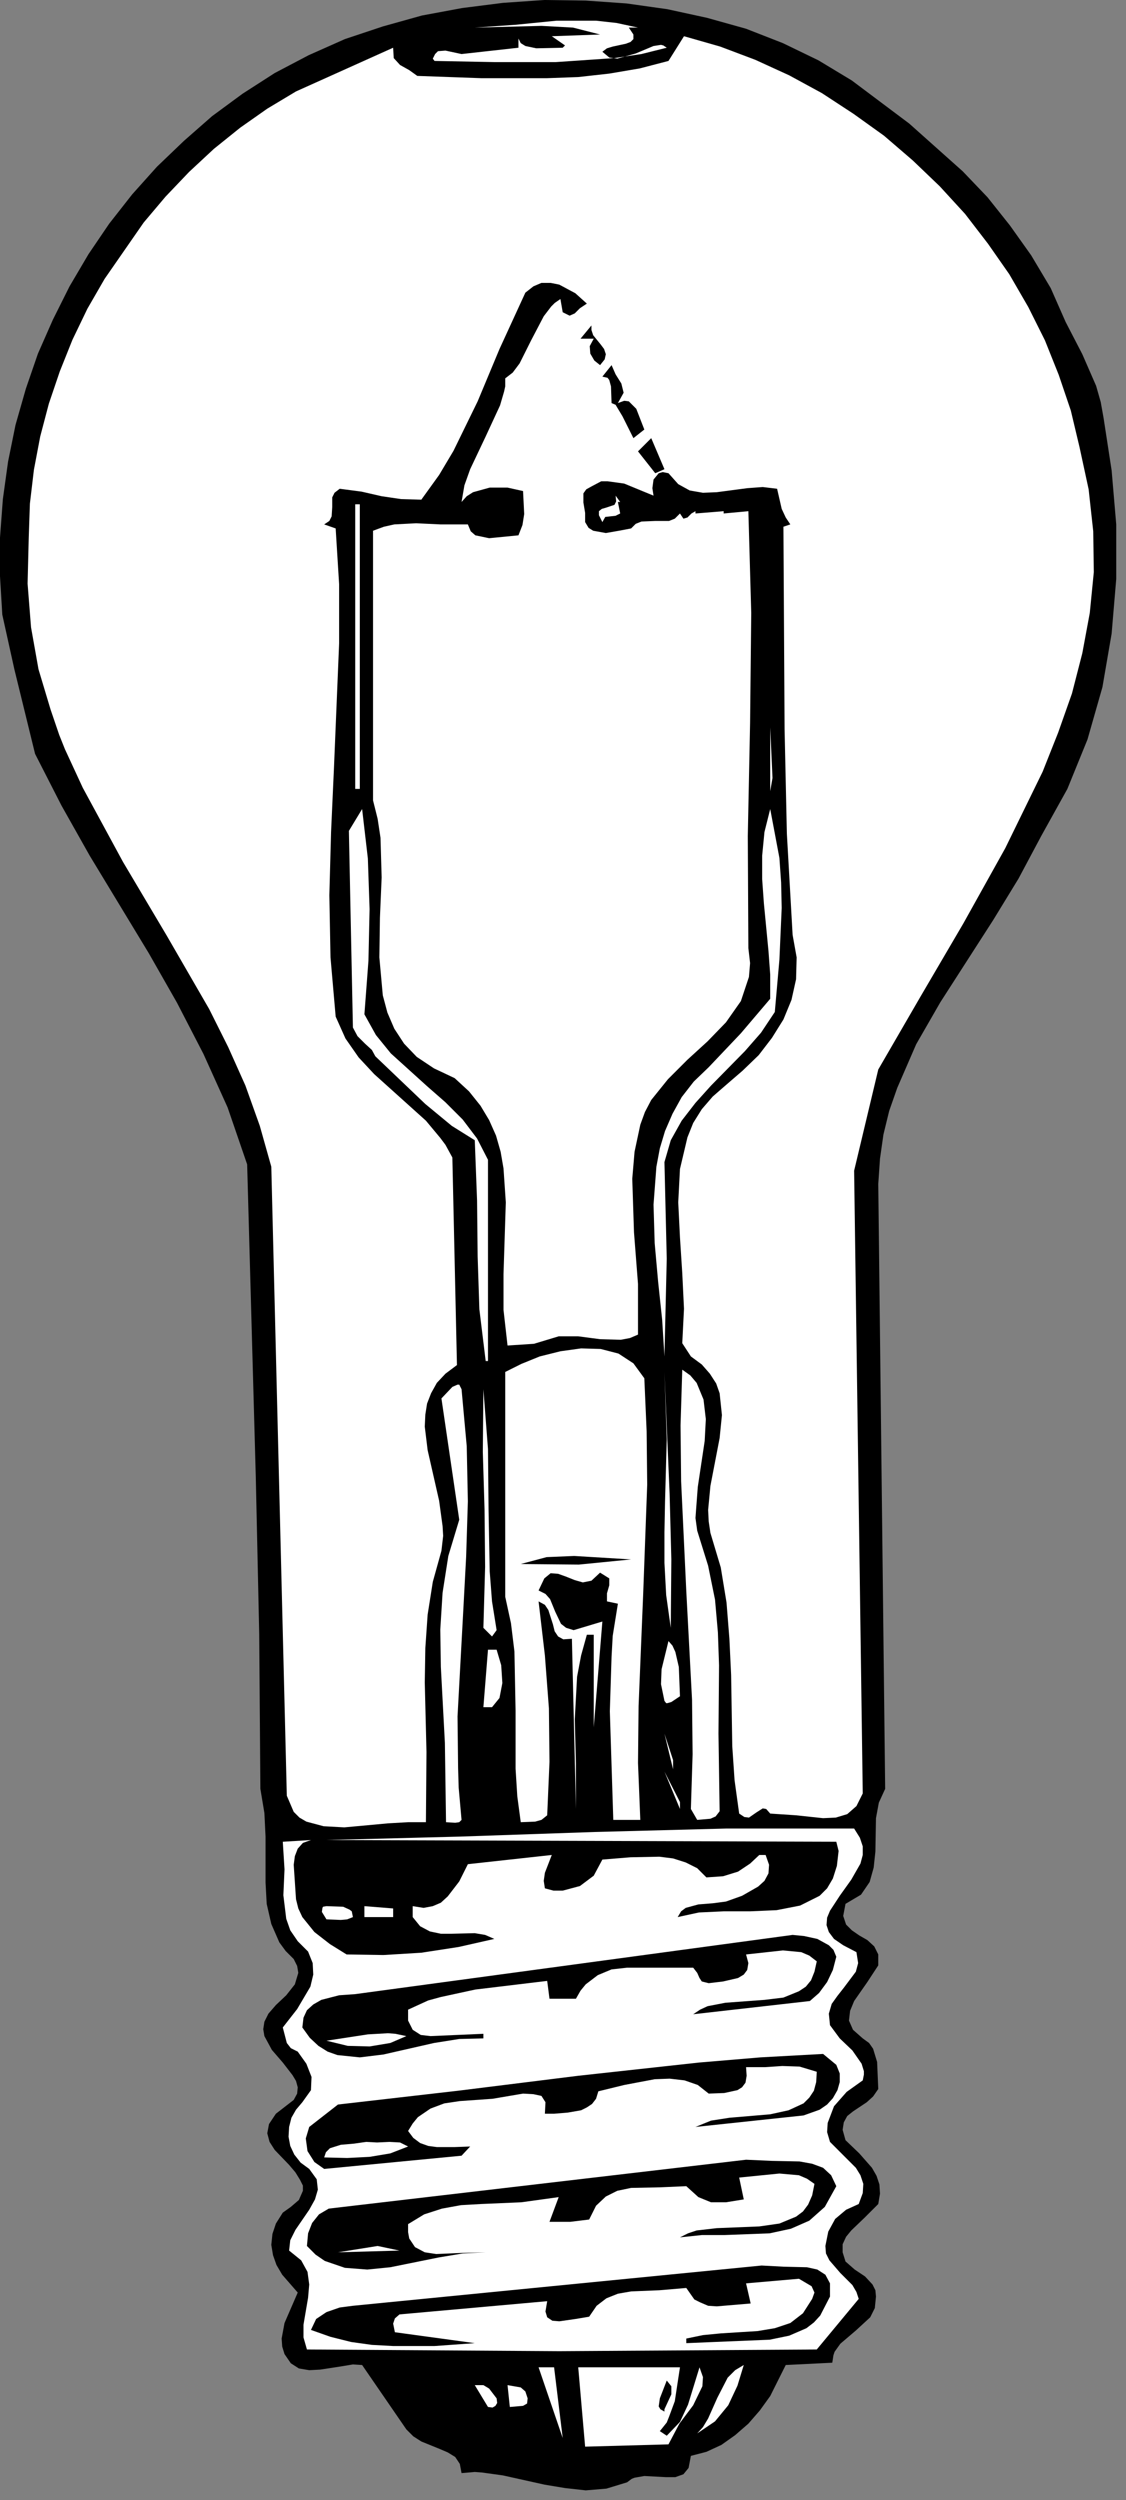 <?xml version="1.0" encoding="UTF-8" standalone="no"?>
<svg
   xmlns:dc="http://purl.org/dc/elements/1.1/"
   xmlns:cc="http://creativecommons.org/ns#"
   xmlns:rdf="http://www.w3.org/1999/02/22-rdf-syntax-ns#"
   xmlns:svg="http://www.w3.org/2000/svg"
   xmlns="http://www.w3.org/2000/svg"
   xmlns:sodipodi="http://sodipodi.sourceforge.net/DTD/sodipodi-0.dtd"
   xmlns:inkscape="http://www.inkscape.org/namespaces/inkscape"
   version="1.0"
   width="34.537mm"
   height="76.676mm"
   id="svg84"
   sodipodi:docname="CC002972.WMF">
  <rect width="100%" height="100%" fill="#808080" stroke="none"/>
  <sodipodi:namedview
     pagecolor="#ffffff"
     bordercolor="#666666"
     borderopacity="1"
     objecttolerance="10"
     gridtolerance="10"
     guidetolerance="10"
     inkscape:pageopacity="0"
     inkscape:pageshadow="2"
     inkscape:window-width="640"
     inkscape:window-height="480"
     id="namedview86" />
  <defs
     id="defs6">
    <clipPath
       clipPathUnits="userSpaceOnUse"
       id="clipWmfPath1">
      <path
         d="M 0,0 L 130.4,0 L 130.4,289.667 L 0,289.667 z"
         id="path2" />
    </clipPath>
    <pattern
       id="WMFhbasepattern"
       patternUnits="userSpaceOnUse"
       width="6"
       height="6"
       x="0"
       y="0" />
  </defs>
  <path
     style="fill:#000000;fill-rule:nonzero;fill-opacity:1;stroke:none;"
     clip-path="url(#clipWmfPath1)"
     d="  M 121.804,33.392   L 123.537,37.325   L 125.469,41.057   L 127.068,44.723   L 127.601,46.589   L 127.935,48.456   L 128.867,54.521   L 129.401,60.786   L 129.401,67.118   L 128.867,73.45   L 127.801,79.648   L 126.069,85.714   L 123.737,91.446   L 120.738,96.844   L 118.073,101.843   L 115.141,106.642   L 109.011,116.173   L 106.212,121.039   L 104.014,126.104   L 103.081,128.77   L 102.414,131.503   L 102.015,134.302   L 101.815,137.235   L 102.614,207.352   L 101.881,208.952   L 101.548,210.752   L 101.481,214.617   L 101.282,216.484   L 100.815,218.15   L 99.816,219.616   L 98.017,220.683   L 97.75,222.082   L 98.083,223.082   L 98.75,223.749   L 99.616,224.348   L 100.549,224.882   L 101.348,225.615   L 101.815,226.548   L 101.815,227.814   L 100.549,229.747   L 99.016,231.947   L 98.55,233.08   L 98.416,234.213   L 98.883,235.279   L 100.016,236.279   L 100.749,236.812   L 101.215,237.479   L 101.681,239.012   L 101.815,242.144   L 101.215,243.011   L 100.482,243.677   L 98.883,244.744   L 98.216,245.277   L 97.817,246.01   L 97.683,246.877   L 98.017,248.076   L 99.616,249.609   L 101.082,251.276   L 101.615,252.209   L 101.948,253.208   L 102.015,254.275   L 101.815,255.475   L 100.215,257.074   L 98.683,258.541   L 98.083,259.274   L 97.683,260.14   L 97.683,261.073   L 98.017,262.14   L 99.083,263.073   L 100.282,263.873   L 101.148,264.806   L 101.481,265.472   L 101.548,266.205   L 101.415,267.538   L 100.882,268.605   L 99.216,270.138   L 97.417,271.671   L 96.751,272.604   L 96.617,273.004   L 96.484,273.87   L 91.087,274.137   L 89.288,277.736   L 88.088,279.402   L 86.756,280.935   L 85.223,282.268   L 83.624,283.401   L 81.891,284.201   L 80.092,284.668   L 79.826,286.068   L 79.226,286.801   L 78.293,287.134   L 77.161,287.134   L 74.695,287.001   L 73.562,287.201   L 73.229,287.334   L 72.696,287.734   L 70.297,288.467   L 67.899,288.667   L 65.5,288.4   L 63.101,288   L 58.304,286.934   L 55.905,286.601   L 55.039,286.534   L 53.506,286.667   L 53.306,285.601   L 52.773,284.801   L 51.907,284.268   L 50.974,283.868   L 48.842,283.002   L 47.909,282.402   L 47.109,281.602   L 41.979,274.137   L 40.912,274.07   L 39.713,274.27   L 37.114,274.67   L 35.848,274.737   L 34.649,274.537   L 33.716,273.937   L 32.983,272.871   L 32.717,272.004   L 32.65,271.071   L 32.983,269.271   L 34.516,265.739   L 32.717,263.673   L 32.05,262.54   L 31.65,261.407   L 31.451,260.207   L 31.584,258.94   L 31.984,257.741   L 32.783,256.474   L 33.716,255.808   L 34.649,255.008   L 35.115,253.942   L 35.115,253.342   L 34.782,252.675   L 34.249,251.809   L 33.516,250.942   L 31.85,249.209   L 31.251,248.276   L 30.984,247.276   L 31.184,246.21   L 31.984,245.01   L 34.049,243.411   L 34.449,242.677   L 34.516,241.944   L 34.316,241.211   L 33.916,240.545   L 32.783,239.078   L 31.517,237.612   L 30.651,236.012   L 30.518,235.213   L 30.651,234.346   L 31.117,233.413   L 31.984,232.413   L 33.183,231.28   L 34.183,230.014   L 34.582,228.681   L 34.449,227.881   L 34.049,227.081   L 33.116,226.148   L 32.383,225.148   L 31.451,223.015   L 30.918,220.683   L 30.784,218.216   L 30.784,212.884   L 30.651,210.152   L 30.185,207.352   L 30.051,189.423   L 29.652,171.161   L 28.652,134.969   L 26.387,128.37   L 23.588,122.172   L 20.523,116.24   L 17.258,110.508   L 10.395,99.177   L 7.13,93.379   L 4.065,87.38   L 1.666,77.582   L 0.267,71.25   L 0,66.785   L 0,62.319   L 0.333,57.853   L 0.933,53.521   L 1.799,49.255   L 2.998,45.056   L 4.398,40.991   L 6.13,37.058   L 8.063,33.192   L 10.261,29.46   L 12.66,25.927   L 15.326,22.528   L 18.191,19.329   L 21.322,16.33   L 24.587,13.464   L 28.119,10.864   L 31.85,8.465   L 35.782,6.399   L 39.98,4.532   L 44.377,3.066   L 48.908,1.8   L 53.573,0.933   L 58.304,0.333   L 63.101,0   L 67.899,0.067   L 72.63,0.4   L 77.36,1.066   L 81.958,2.066   L 86.489,3.333   L 90.754,4.999   L 94.885,6.998   L 98.75,9.331   L 105.413,14.33   L 111.61,19.862   L 114.475,22.861   L 117.074,26.127   L 119.539,29.593   L 121.804,33.392  z "
     id="path8" />
  <path
     style="fill:#ffffff;fill-rule:nonzero;fill-opacity:1;stroke:none;"
     clip-path="url(#clipWmfPath1)"
     d="  M 72.896,3.199   L 73.429,3.999   L 73.429,4.532   L 73.096,4.866   L 72.563,5.066   L 71.03,5.399   L 70.364,5.599   L 69.831,5.999   L 70.631,6.665   L 71.563,6.798   L 73.696,6.199   L 75.761,5.332   L 76.628,5.199   L 76.894,5.265   L 77.294,5.532   L 74.362,6.265   L 71.23,6.732   L 64.434,7.198   L 57.304,7.198   L 50.374,7.065   L 50.174,6.798   L 50.441,6.265   L 50.774,5.932   L 51.64,5.865   L 53.506,6.265   L 60.103,5.532   L 60.103,4.466   L 60.369,4.999   L 60.902,5.332   L 62.168,5.599   L 65.233,5.532   L 65.5,5.265   L 63.967,4.199   L 69.564,3.999   L 66.433,3.199   L 62.768,2.999   L 55.039,3.199   L 59.836,2.866   L 64.5,2.399   L 69.098,2.399   L 71.497,2.666   L 73.962,3.199   L 72.896,3.199  z "
     id="path10" />
  <path
     style="fill:#ffffff;fill-rule:nonzero;fill-opacity:1;stroke:none;"
     clip-path="url(#clipWmfPath1)"
     d="  M 125.136,51.788   L 126.202,56.72   L 126.735,61.586   L 126.802,66.318   L 126.335,71.05   L 125.469,75.716   L 124.27,80.382   L 122.671,84.914   L 120.872,89.446   L 116.54,98.311   L 111.676,107.042   L 106.679,115.573   L 101.815,123.971   L 99.016,135.702   L 100.016,207.886   L 99.283,209.352   L 98.216,210.285   L 96.884,210.685   L 95.418,210.752   L 92.286,210.418   L 89.288,210.218   L 88.821,209.685   L 88.421,209.618   L 87.689,210.085   L 86.822,210.685   L 86.289,210.618   L 85.69,210.218   L 85.156,206.353   L 84.89,202.42   L 84.757,194.155   L 84.557,189.956   L 84.224,185.757   L 83.557,181.692   L 82.358,177.692   L 82.158,176.359   L 82.091,175.026   L 82.358,172.227   L 83.424,166.695   L 83.691,164.029   L 83.424,161.496   L 83.024,160.363   L 82.291,159.23   L 81.358,158.164   L 80.092,157.23   L 79.093,155.698   L 79.293,151.698   L 79.093,147.566   L 78.826,143.434   L 78.626,139.368   L 78.826,135.502   L 79.693,131.836   L 80.359,130.17   L 81.358,128.57   L 82.624,127.104   L 84.157,125.771   L 86.089,124.105   L 87.955,122.305   L 89.488,120.306   L 90.82,118.173   L 91.753,115.907   L 92.286,113.507   L 92.353,110.974   L 91.886,108.375   L 91.22,96.644   L 90.954,84.514   L 90.82,61.053   L 91.62,60.786   L 91.087,59.986   L 90.62,58.986   L 90.087,56.654   L 88.421,56.454   L 86.622,56.587   L 83.091,57.054   L 81.492,57.12   L 79.959,56.854   L 78.626,56.12   L 77.494,54.854   L 76.827,54.721   L 76.361,54.854   L 75.761,55.587   L 75.628,56.587   L 75.761,57.453   L 72.363,56.054   L 70.431,55.787   L 69.698,55.787   L 68.565,56.387   L 67.965,56.72   L 67.632,57.187   L 67.632,58.253   L 67.832,59.453   L 67.832,60.519   L 68.232,61.186   L 68.765,61.519   L 70.231,61.786   L 71.763,61.519   L 73.163,61.253   L 73.696,60.719   L 74.362,60.453   L 75.961,60.386   L 77.56,60.386   L 78.227,60.12   L 78.826,59.52   L 79.226,60.12   L 79.693,59.986   L 80.159,59.52   L 80.625,59.253   L 80.625,59.52   L 83.89,59.253   L 83.89,59.52   L 86.756,59.253   L 87.089,71.05   L 86.956,83.781   L 86.689,96.911   L 86.756,109.908   L 86.956,111.641   L 86.822,113.241   L 85.889,116.04   L 84.157,118.506   L 82.025,120.706   L 79.693,122.838   L 77.427,125.105   L 75.495,127.504   L 74.762,128.904   L 74.229,130.37   L 73.562,133.503   L 73.296,136.635   L 73.496,142.834   L 73.962,148.832   L 73.962,154.698   L 73.029,155.098   L 71.963,155.298   L 69.564,155.231   L 67.032,154.898   L 64.767,154.898   L 61.902,155.764   L 58.837,155.964   L 58.37,151.832   L 58.37,147.699   L 58.637,139.368   L 58.37,135.435   L 58.037,133.503   L 57.504,131.636   L 56.704,129.837   L 55.705,128.171   L 54.372,126.504   L 52.706,124.971   L 50.308,123.838   L 48.309,122.505   L 46.843,120.972   L 45.71,119.239   L 44.91,117.373   L 44.377,115.373   L 43.978,110.974   L 44.044,106.376   L 44.244,101.71   L 44.111,97.111   L 43.778,94.911   L 43.245,92.779   L 43.245,61.519   L 44.511,61.053   L 45.71,60.786   L 48.242,60.653   L 51.041,60.786   L 54.239,60.786   L 54.572,61.586   L 55.105,62.052   L 56.704,62.386   L 60.103,62.052   L 60.569,60.853   L 60.769,59.586   L 60.636,56.92   L 58.837,56.52   L 56.771,56.52   L 54.839,57.054   L 54.106,57.52   L 53.506,58.187   L 53.839,56.254   L 54.505,54.387   L 56.305,50.588   L 57.97,46.989   L 58.437,45.39   L 58.57,44.79   L 58.57,43.857   L 59.436,43.19   L 60.236,42.124   L 61.569,39.458   L 63.034,36.658   L 63.901,35.525   L 64.3,35.125   L 64.967,34.659   L 65.233,36.192   L 66.033,36.592   L 66.633,36.325   L 67.232,35.725   L 68.032,35.192   L 66.699,33.992   L 64.834,32.992   L 63.834,32.792   L 62.768,32.792   L 61.835,33.192   L 60.902,33.926   L 57.904,40.457   L 55.372,46.523   L 52.573,52.255   L 50.907,55.054   L 48.842,57.92   L 46.51,57.853   L 44.244,57.52   L 41.912,56.987   L 39.38,56.654   L 38.78,57.12   L 38.514,57.653   L 38.514,58.786   L 38.447,59.853   L 38.18,60.386   L 37.581,60.786   L 38.913,61.253   L 39.313,67.718   L 39.313,74.583   L 38.714,89.046   L 38.38,96.444   L 38.18,103.776   L 38.314,110.974   L 38.913,117.84   L 40.046,120.372   L 41.579,122.572   L 43.378,124.505   L 45.377,126.304   L 49.375,129.903   L 51.041,131.903   L 51.64,132.703   L 52.44,134.169   L 52.973,158.23   L 51.64,159.23   L 50.641,160.296   L 49.974,161.496   L 49.508,162.696   L 49.308,163.962   L 49.242,165.362   L 49.575,168.095   L 50.907,173.96   L 51.307,176.893   L 51.374,178.026   L 51.174,179.759   L 50.174,183.358   L 49.575,187.157   L 49.308,191.023   L 49.242,195.022   L 49.441,203.087   L 49.375,211.218   L 47.309,211.218   L 44.977,211.351   L 39.913,211.818   L 37.514,211.685   L 35.515,211.151   L 34.716,210.685   L 34.049,210.018   L 33.25,208.152   L 31.451,135.236   L 30.118,130.503   L 28.452,125.838   L 26.453,121.372   L 24.254,116.973   L 19.323,108.442   L 14.259,99.91   L 9.595,91.312   L 7.529,86.847   L 6.863,85.18   L 5.864,82.248   L 4.464,77.582   L 3.598,72.717   L 3.198,67.651   L 3.332,62.319   L 3.465,58.387   L 3.931,54.454   L 4.664,50.588   L 5.664,46.789   L 6.93,43.057   L 8.396,39.391   L 10.128,35.792   L 12.127,32.326   L 16.658,25.794   L 19.19,22.795   L 21.922,19.929   L 24.787,17.263   L 27.852,14.797   L 30.984,12.597   L 34.316,10.598   L 45.577,5.532   L 45.643,6.732   L 46.376,7.532   L 47.442,8.131   L 48.375,8.798   L 55.838,9.065   L 63.368,9.065   L 67.032,8.931   L 70.631,8.531   L 74.162,7.932   L 77.494,7.065   L 79.293,4.199   L 83.491,5.399   L 87.555,6.932   L 91.487,8.731   L 95.285,10.798   L 98.949,13.197   L 102.481,15.73   L 105.813,18.596   L 108.944,21.595   L 111.876,24.794   L 114.541,28.26   L 117.007,31.793   L 119.206,35.592   L 121.138,39.458   L 122.737,43.457   L 124.137,47.589   L 125.136,51.788  z "
     id="path12" />
  <path
     style="fill:#000000;fill-rule:nonzero;fill-opacity:1;stroke:none;"
     clip-path="url(#clipWmfPath1)"
     d="  M 69.564,42.324   L 68.898,41.79   L 68.432,40.991   L 68.365,40.124   L 68.831,39.258   L 67.299,39.258   L 68.565,37.725   L 68.565,38.258   L 68.765,38.858   L 69.631,39.924   L 70.031,40.457   L 70.231,41.057   L 70.098,41.657   L 69.564,42.324  z "
     id="path14" />
  <path
     style="fill:#000000;fill-rule:nonzero;fill-opacity:1;stroke:none;"
     clip-path="url(#clipWmfPath1)"
     d="  M 71.63,46.723   L 72.363,46.456   L 72.896,46.523   L 73.762,47.389   L 74.695,49.789   L 73.429,50.788   L 72.163,48.256   L 71.563,47.256   L 71.364,46.923   L 70.897,46.723   L 70.83,44.79   L 70.631,44.057   L 70.431,43.79   L 69.831,43.657   L 70.897,42.324   L 71.364,43.39   L 72.03,44.456   L 72.296,45.523   L 71.63,46.723  z "
     id="path16" />
  <path
     style="fill:#000000;fill-rule:nonzero;fill-opacity:1;stroke:none;"
     clip-path="url(#clipWmfPath1)"
     d="  M 75.961,54.854   L 73.962,52.321   L 75.495,50.788   L 77.027,54.387   L 75.961,54.854  z "
     id="path18" />
  <path
     style="fill:#ffffff;fill-rule:nonzero;fill-opacity:1;stroke:none;"
     clip-path="url(#clipWmfPath1)"
     d="  M 71.63,58.187   L 71.897,59.52   L 71.364,59.786   L 70.764,59.853   L 70.164,59.92   L 69.831,60.519   L 69.431,59.72   L 69.431,59.253   L 69.764,58.986   L 70.231,58.853   L 71.23,58.52   L 71.43,58.12   L 71.364,57.453   L 71.897,58.187   L 71.63,58.187  z "
     id="path20" />
  <path
     style="fill:#ffffff;fill-rule:nonzero;fill-opacity:1;stroke:none;"
     clip-path="url(#clipWmfPath1)"
     d="  M 41.179,58.453   L 41.712,58.453   L 41.712,91.446   L 41.179,91.446   L 41.179,58.453  z "
     id="path22" />
  <path
     style="fill:#ffffff;fill-rule:nonzero;fill-opacity:1;stroke:none;"
     clip-path="url(#clipWmfPath1)"
     d="  M 89.288,91.712   L 89.288,84.314   L 89.554,90.179   L 89.288,91.712  z "
     id="path24" />
  <path
     style="fill:#ffffff;fill-rule:nonzero;fill-opacity:1;stroke:none;"
     clip-path="url(#clipWmfPath1)"
     d="  M 42.245,117.573   L 43.578,119.972   L 45.31,122.105   L 49.508,125.904   L 51.64,127.771   L 53.639,129.77   L 55.305,131.97   L 56.571,134.436   L 56.571,157.764   L 56.305,157.764   L 55.572,151.765   L 55.372,145.633   L 55.305,139.168   L 55.039,132.17   L 52.373,130.503   L 49.308,127.971   L 43.511,122.438   L 43.111,121.705   L 42.312,120.972   L 41.445,120.106   L 40.912,119.106   L 40.446,96.311   L 41.979,93.778   L 42.645,99.51   L 42.845,105.376   L 42.712,111.374   L 42.245,117.573  z "
     id="path26" />
  <path
     style="fill:#ffffff;fill-rule:nonzero;fill-opacity:1;stroke:none;"
     clip-path="url(#clipWmfPath1)"
     d="  M 89.821,117.306   L 88.222,119.706   L 86.356,121.839   L 82.425,125.838   L 80.625,127.837   L 79.026,129.903   L 77.76,132.17   L 77.027,134.702   L 77.294,145.9   L 77.027,157.23   L 76.761,152.965   L 76.294,148.566   L 75.895,144.1   L 75.761,139.635   L 76.094,135.236   L 76.494,133.103   L 77.094,131.103   L 77.96,129.104   L 79.026,127.171   L 80.426,125.371   L 82.158,123.705   L 85.889,119.772   L 89.288,115.773   L 89.288,112.974   L 89.088,110.241   L 88.555,104.709   L 88.355,101.91   L 88.355,99.177   L 88.621,96.444   L 89.288,93.778   L 90.354,99.444   L 90.554,102.31   L 90.62,105.242   L 90.354,111.241   L 89.821,117.306  z "
     id="path28" />
  <path
     style="fill:#ffffff;fill-rule:nonzero;fill-opacity:1;stroke:none;"
     clip-path="url(#clipWmfPath1)"
     d="  M 74.695,159.763   L 74.962,165.895   L 75.028,172.094   L 74.562,184.757   L 74.029,197.755   L 73.962,204.353   L 74.229,210.951   L 71.097,210.951   L 70.697,198.354   L 70.897,192.022   L 71.03,189.623   L 71.63,185.891   L 70.364,185.624   L 70.364,184.691   L 70.631,183.758   L 70.631,182.958   L 69.564,182.291   L 68.565,183.225   L 67.565,183.424   L 66.633,183.158   L 65.633,182.758   L 64.7,182.425   L 63.834,182.358   L 63.101,182.958   L 62.435,184.358   L 63.234,184.757   L 63.767,185.357   L 64.367,186.824   L 65.033,188.223   L 65.633,188.69   L 66.499,188.957   L 69.831,187.957   L 68.831,200.221   L 68.831,189.49   L 68.032,189.49   L 67.366,191.889   L 66.899,194.355   L 66.633,199.287   L 66.766,204.42   L 66.766,209.685   L 66.299,189.956   L 65.3,190.023   L 64.7,189.69   L 64.3,189.09   L 64.101,188.29   L 63.568,186.624   L 63.168,186.024   L 62.435,185.624   L 63.168,191.889   L 63.634,198.021   L 63.701,204.22   L 63.434,210.418   L 62.768,210.951   L 62.035,211.151   L 60.369,211.218   L 59.969,208.219   L 59.769,205.019   L 59.769,198.288   L 59.636,191.423   L 59.236,188.157   L 58.57,185.091   L 58.57,159.03   L 60.436,158.097   L 62.568,157.23   L 64.967,156.631   L 67.366,156.297   L 69.631,156.364   L 71.697,156.897   L 73.429,158.03   L 74.695,159.763  z "
     id="path30" />
  <path
     style="fill:#ffffff;fill-rule:nonzero;fill-opacity:1;stroke:none;"
     clip-path="url(#clipWmfPath1)"
     d="  M 80.825,177.426   L 82.091,181.492   L 82.891,185.424   L 83.224,189.223   L 83.357,193.022   L 83.291,200.954   L 83.424,209.952   L 82.958,210.552   L 82.358,210.818   L 80.825,210.951   L 80.092,209.685   L 80.292,203.353   L 80.226,197.021   L 79.559,184.424   L 78.96,171.694   L 78.893,165.229   L 79.093,158.763   L 80.026,159.43   L 80.759,160.296   L 81.558,162.229   L 81.825,164.495   L 81.692,167.028   L 80.892,172.36   L 80.692,175.026   L 80.625,175.96   L 80.825,177.426  z "
     id="path32" />
  <path
     style="fill:#ffffff;fill-rule:nonzero;fill-opacity:1;stroke:none;"
     clip-path="url(#clipWmfPath1)"
     d="  M 77.76,188.69   L 77.227,184.891   L 77.027,181.158   L 77.027,177.626   L 77.094,174.093   L 77.294,166.828   L 77.027,159.03   L 77.627,173.16   L 77.827,180.758   L 77.76,188.69  z "
     id="path34" />
  <path
     style="fill:#ffffff;fill-rule:nonzero;fill-opacity:1;stroke:none;"
     clip-path="url(#clipWmfPath1)"
     d="  M 53.506,161.03   L 54.106,167.628   L 54.239,174.027   L 54.039,180.425   L 53.706,186.69   L 53.04,198.954   L 53.106,204.953   L 53.173,207.219   L 53.506,210.951   L 53.239,211.218   L 52.773,211.285   L 51.707,211.218   L 51.574,202.02   L 51.107,193.222   L 51.041,188.89   L 51.307,184.624   L 51.973,180.358   L 53.239,176.159   L 51.174,162.096   L 52.44,160.763   L 53.04,160.496   L 53.239,160.496   L 53.506,161.03  z "
     id="path36" />
  <path
     style="fill:#ffffff;fill-rule:nonzero;fill-opacity:1;stroke:none;"
     clip-path="url(#clipWmfPath1)"
     d="  M 57.571,188.957   L 57.038,189.69   L 56.038,188.69   L 56.238,181.625   L 56.171,174.96   L 55.971,168.295   L 56.038,161.03   L 56.571,167.961   L 56.638,175.093   L 56.771,182.158   L 57.038,185.624   L 57.571,188.957  z "
     id="path38" />
  <path
     style="fill:#000000;fill-rule:nonzero;fill-opacity:1;stroke:none;"
     clip-path="url(#clipWmfPath1)"
     d="  M 73.163,180.758   L 67.099,181.358   L 60.369,181.292   L 63.368,180.492   L 66.566,180.358   L 73.163,180.758  z "
     id="path40" />
  <path
     style="fill:#ffffff;fill-rule:nonzero;fill-opacity:1;stroke:none;"
     clip-path="url(#clipWmfPath1)"
     d="  M 78.826,196.621   L 77.827,197.288   L 77.36,197.421   L 77.227,197.421   L 77.027,197.155   L 76.628,195.222   L 76.694,193.489   L 77.494,190.223   L 77.96,190.756   L 78.293,191.489   L 78.693,193.222   L 78.826,196.621  z "
     id="path42" />
  <path
     style="fill:#ffffff;fill-rule:nonzero;fill-opacity:1;stroke:none;"
     clip-path="url(#clipWmfPath1)"
     d="  M 57.571,191.223   L 58.104,193.022   L 58.237,195.088   L 57.904,196.821   L 57.038,197.888   L 56.038,197.888   L 56.571,191.223   L 57.571,191.223  z "
     id="path44" />
  <path
     style="fill:#ffffff;fill-rule:nonzero;fill-opacity:1;stroke:none;"
     clip-path="url(#clipWmfPath1)"
     d="  M 68.831,200.687   L 69.365,210.218   L 68.831,200.687  z "
     id="path46" />
  <path
     style="fill:#ffffff;fill-rule:nonzero;fill-opacity:1;stroke:none;"
     clip-path="url(#clipWmfPath1)"
     d="  M 78.027,205.086   L 77.027,200.954   L 78.027,204.02   L 78.027,205.086  z "
     id="path48" />
  <path
     style="fill:#ffffff;fill-rule:nonzero;fill-opacity:1;stroke:none;"
     clip-path="url(#clipWmfPath1)"
     d="  M 78.826,209.685   L 77.027,205.353   L 78.826,208.885   L 78.826,209.685  z "
     id="path50" />
  <path
     style="fill:#ffffff;fill-rule:nonzero;fill-opacity:1;stroke:none;"
     clip-path="url(#clipWmfPath1)"
     d="  M 99.016,211.951   L 99.682,213.018   L 100.016,214.017   L 100.016,215.017   L 99.749,216.017   L 98.683,217.883   L 97.35,219.749   L 96.218,221.482   L 95.884,222.282   L 95.818,223.149   L 96.084,223.948   L 96.684,224.748   L 97.75,225.481   L 99.283,226.281   L 99.482,227.548   L 99.216,228.547   L 97.817,230.414   L 97.084,231.347   L 96.417,232.28   L 96.084,233.413   L 96.218,234.746   L 97.35,236.279   L 98.816,237.679   L 99.882,239.212   L 100.149,240.078   L 100.149,240.478   L 100.016,241.145   L 98.15,242.478   L 96.684,244.144   L 95.951,246.077   L 95.884,247.143   L 96.218,248.276   L 97.683,249.743   L 99.216,251.276   L 99.749,252.142   L 100.082,253.142   L 100.016,254.208   L 99.549,255.475   L 98.083,256.141   L 96.817,257.207   L 96.018,258.674   L 95.684,260.34   L 95.751,261.207   L 96.151,262.006   L 97.417,263.473   L 98.816,264.872   L 99.283,265.672   L 99.549,266.472   L 94.685,272.337   L 64.834,272.537   L 35.582,272.337   L 35.182,270.938   L 35.182,269.471   L 35.715,266.339   L 35.848,264.806   L 35.648,263.339   L 34.915,262.006   L 33.516,260.873   L 33.649,259.674   L 34.249,258.474   L 35.848,256.141   L 36.515,254.941   L 36.848,253.808   L 36.715,252.609   L 35.848,251.409   L 34.849,250.676   L 34.116,249.743   L 33.649,248.743   L 33.45,247.676   L 33.516,246.543   L 33.783,245.477   L 34.316,244.544   L 35.049,243.677   L 36.048,242.278   L 36.115,240.745   L 35.515,239.212   L 34.516,237.812   L 33.716,237.412   L 33.25,236.812   L 32.783,235.013   L 34.449,232.88   L 35.982,230.28   L 36.315,228.881   L 36.248,227.548   L 35.715,226.215   L 34.516,225.015   L 33.649,223.749   L 33.183,222.415   L 32.85,219.683   L 32.983,216.683   L 32.783,213.484   L 36.048,213.284   L 35.115,213.618   L 34.516,214.284   L 34.183,215.15   L 34.049,216.15   L 34.316,220.149   L 34.582,221.216   L 35.049,222.216   L 36.448,223.948   L 38.247,225.348   L 40.179,226.548   L 44.444,226.615   L 48.842,226.348   L 53.173,225.681   L 57.304,224.748   L 56.238,224.282   L 55.039,224.082   L 52.373,224.148   L 51.107,224.148   L 49.841,223.882   L 48.708,223.282   L 47.842,222.216   L 47.842,220.949   L 49.108,221.149   L 50.174,220.949   L 51.107,220.549   L 51.907,219.816   L 53.239,218.083   L 54.239,216.084   L 63.967,215.017   L 63.168,217.083   L 63.034,218.017   L 63.168,218.883   L 64.167,219.15   L 65.233,219.15   L 67.232,218.616   L 68.831,217.417   L 69.831,215.55   L 73.096,215.284   L 76.428,215.217   L 78.027,215.417   L 79.493,215.884   L 80.825,216.55   L 81.891,217.617   L 83.824,217.483   L 85.556,216.95   L 86.956,216.017   L 88.022,215.017   L 88.755,215.017   L 89.154,216.15   L 89.088,217.15   L 88.621,218.017   L 87.888,218.683   L 86.023,219.749   L 84.157,220.416   L 82.624,220.616   L 80.959,220.749   L 79.493,221.149   L 78.96,221.549   L 78.56,222.216   L 81.025,221.682   L 83.89,221.549   L 86.956,221.549   L 90.021,221.416   L 92.753,220.883   L 95.018,219.749   L 95.884,218.883   L 96.551,217.75   L 97.017,216.284   L 97.217,214.551   L 96.95,213.484   L 37.847,213.284   L 53.373,212.884   L 68.965,212.351   L 84.224,211.951   L 99.016,211.951  z "
     id="path52" />
  <path
     style="fill:#ffffff;fill-rule:nonzero;fill-opacity:1;stroke:none;"
     clip-path="url(#clipWmfPath1)"
     d="  M 40.912,222.216   L 40.246,222.482   L 39.513,222.549   L 37.847,222.482   L 37.314,221.616   L 37.381,221.149   L 37.448,221.016   L 37.847,220.949   L 39.78,221.016   L 40.513,221.349   L 40.779,221.549   L 40.912,222.216  z "
     id="path54" />
  <path
     style="fill:#ffffff;fill-rule:nonzero;fill-opacity:1;stroke:none;"
     clip-path="url(#clipWmfPath1)"
     d="  M 45.577,222.216   L 42.245,222.216   L 42.245,220.949   L 45.577,221.216   L 45.577,222.216  z "
     id="path56" />
  <path
     style="fill:#000000;fill-rule:nonzero;fill-opacity:1;stroke:none;"
     clip-path="url(#clipWmfPath1)"
     d="  M 96.95,226.814   L 96.551,228.347   L 95.884,229.747   L 94.951,231.014   L 93.885,231.947   L 80.359,233.48   L 81.159,232.946   L 82.025,232.546   L 84.09,232.147   L 88.621,231.813   L 90.82,231.547   L 92.619,230.814   L 93.419,230.28   L 94.019,229.547   L 94.418,228.547   L 94.685,227.348   L 93.819,226.681   L 92.886,226.281   L 90.754,226.081   L 86.489,226.548   L 86.756,227.548   L 86.622,228.347   L 86.223,228.881   L 85.556,229.281   L 83.824,229.68   L 82.158,229.88   L 81.358,229.68   L 81.092,229.281   L 80.825,228.681   L 80.359,228.081   L 76.561,228.081   L 72.696,228.081   L 70.897,228.281   L 69.298,228.947   L 67.899,230.014   L 67.299,230.747   L 66.766,231.68   L 63.701,231.68   L 63.434,229.614   L 55.105,230.614   L 51.107,231.48   L 49.641,231.88   L 47.309,232.946   L 47.309,234.213   L 47.842,235.279   L 48.775,235.879   L 49.908,236.012   L 56.038,235.746   L 56.038,236.279   L 53.239,236.346   L 50.308,236.812   L 44.444,238.145   L 41.712,238.478   L 39.113,238.212   L 37.981,237.812   L 36.914,237.145   L 35.915,236.212   L 35.049,235.013   L 35.182,233.88   L 35.582,233.013   L 36.315,232.347   L 37.248,231.813   L 39.313,231.28   L 41.179,231.147   L 91.886,224.282   L 93.219,224.415   L 94.752,224.748   L 96.084,225.481   L 96.617,226.015   L 96.95,226.814  z "
     id="path58" />
  <path
     style="fill:#ffffff;fill-rule:nonzero;fill-opacity:1;stroke:none;"
     clip-path="url(#clipWmfPath1)"
     d="  M 47.109,236.012   L 45.244,236.812   L 42.845,237.212   L 40.313,237.145   L 37.847,236.546   L 42.645,235.812   L 44.977,235.679   L 45.843,235.746   L 47.109,236.012  z "
     id="path60" />
  <path
     style="fill:#000000;fill-rule:nonzero;fill-opacity:1;stroke:none;"
     clip-path="url(#clipWmfPath1)"
     d="  M 96.95,239.345   L 97.35,240.345   L 97.35,241.344   L 97.084,242.278   L 96.551,243.211   L 95.884,243.944   L 95.018,244.544   L 93.152,245.21   L 80.625,246.543   L 82.425,245.81   L 84.557,245.477   L 89.288,245.077   L 91.42,244.61   L 93.152,243.811   L 93.819,243.144   L 94.352,242.344   L 94.618,241.344   L 94.685,240.145   L 92.686,239.545   L 90.687,239.478   L 88.688,239.612   L 86.489,239.612   L 86.556,240.611   L 86.423,241.411   L 86.023,241.944   L 85.49,242.278   L 83.957,242.611   L 82.158,242.677   L 80.892,241.678   L 79.359,241.145   L 77.627,240.945   L 75.895,241.011   L 72.363,241.678   L 69.365,242.411   L 69.098,243.277   L 68.632,243.877   L 68.032,244.277   L 67.366,244.61   L 65.833,244.877   L 64.234,245.01   L 63.168,245.01   L 63.234,243.677   L 62.768,242.944   L 61.835,242.744   L 60.636,242.677   L 57.104,243.277   L 53.306,243.544   L 51.507,243.811   L 49.908,244.41   L 48.442,245.41   L 47.842,246.143   L 47.309,247.01   L 47.909,247.81   L 48.708,248.41   L 49.641,248.743   L 50.641,248.876   L 52.706,248.876   L 54.505,248.809   L 53.506,249.876   L 37.581,251.409   L 36.448,250.609   L 35.648,249.343   L 35.449,247.876   L 35.848,246.543   L 39.18,243.944   L 53.106,242.344   L 67.032,240.611   L 81.025,239.078   L 88.155,238.478   L 95.418,238.079   L 96.95,239.345  z "
     id="path62" />
  <path
     style="fill:#ffffff;fill-rule:nonzero;fill-opacity:1;stroke:none;"
     clip-path="url(#clipWmfPath1)"
     d="  M 47.309,248.809   L 45.244,249.609   L 42.845,250.009   L 40.246,250.142   L 37.581,250.076   L 37.781,249.476   L 38.247,249.009   L 39.513,248.609   L 41.046,248.476   L 42.445,248.276   L 43.711,248.343   L 45.11,248.276   L 46.376,248.343   L 47.309,248.809  z "
     id="path64" />
  <path
     style="fill:#000000;fill-rule:nonzero;fill-opacity:1;stroke:none;"
     clip-path="url(#clipWmfPath1)"
     d="  M 96.95,253.408   L 95.618,255.808   L 93.819,257.407   L 91.686,258.341   L 89.221,258.874   L 83.957,259.074   L 81.358,259.074   L 78.826,259.34   L 79.759,258.874   L 80.759,258.541   L 83.091,258.274   L 88.022,258.074   L 90.354,257.741   L 92.286,256.941   L 93.086,256.341   L 93.685,255.541   L 94.152,254.475   L 94.418,253.142   L 93.552,252.542   L 92.619,252.142   L 90.354,251.942   L 85.69,252.409   L 86.223,254.941   L 84.157,255.275   L 82.425,255.275   L 80.959,254.675   L 79.559,253.408   L 76.494,253.542   L 73.163,253.608   L 71.563,253.942   L 70.231,254.608   L 69.098,255.674   L 68.298,257.274   L 66.1,257.541   L 63.701,257.541   L 64.767,254.675   L 60.436,255.275   L 55.772,255.475   L 53.439,255.608   L 51.24,256.008   L 49.175,256.674   L 47.309,257.807   L 47.309,258.74   L 47.442,259.474   L 48.109,260.473   L 49.242,261.073   L 50.574,261.273   L 53.639,261.14   L 56.305,261.073   L 53.639,261.207   L 50.841,261.673   L 45.244,262.806   L 42.578,263.073   L 39.98,262.873   L 37.647,262.073   L 36.581,261.34   L 35.582,260.34   L 35.715,258.874   L 36.182,257.674   L 36.981,256.674   L 38.114,256.008   L 86.489,250.342   L 89.488,250.476   L 92.686,250.542   L 94.152,250.809   L 95.418,251.276   L 96.351,252.142   L 96.95,253.408  z "
     id="path66" />
  <path
     style="fill:#ffffff;fill-rule:nonzero;fill-opacity:1;stroke:none;"
     clip-path="url(#clipWmfPath1)"
     d="  M 39.18,261.073   L 43.778,260.34   L 46.31,260.873   L 39.18,261.073  z "
     id="path68" />
  <path
     style="fill:#000000;fill-rule:nonzero;fill-opacity:1;stroke:none;"
     clip-path="url(#clipWmfPath1)"
     d="  M 96.218,266.205   L 95.085,268.405   L 94.352,269.205   L 93.486,269.871   L 91.487,270.738   L 89.221,271.204   L 84.357,271.404   L 79.559,271.604   L 79.559,271.071   L 81.492,270.671   L 83.557,270.471   L 87.822,270.204   L 89.821,269.871   L 91.62,269.271   L 93.086,268.138   L 94.152,266.472   L 94.418,265.739   L 94.085,265.006   L 92.619,264.139   L 86.489,264.672   L 87.022,267.005   L 83.091,267.338   L 82.091,267.272   L 81.159,266.872   L 80.492,266.539   L 79.559,265.206   L 76.428,265.472   L 73.163,265.606   L 71.63,265.872   L 70.297,266.405   L 69.165,267.272   L 68.298,268.538   L 66.699,268.805   L 64.834,269.071   L 64.034,269.005   L 63.434,268.605   L 63.234,267.938   L 63.434,266.739   L 46.31,268.272   L 45.777,268.738   L 45.577,269.338   L 45.777,270.338   L 55.039,271.604   L 50.374,271.937   L 45.577,271.937   L 43.111,271.804   L 40.713,271.471   L 38.314,270.871   L 36.048,270.071   L 36.648,268.805   L 37.847,268.005   L 39.38,267.472   L 40.912,267.272   L 88.288,262.606   L 90.82,262.74   L 93.552,262.806   L 94.752,263.073   L 95.684,263.673   L 96.218,264.672   L 96.218,266.205  z "
     id="path70" />
  <path
     style="fill:#ffffff;fill-rule:nonzero;fill-opacity:1;stroke:none;"
     clip-path="url(#clipWmfPath1)"
     d="  M 86.223,274.137   L 85.49,276.536   L 84.424,278.803   L 82.891,280.669   L 80.825,282.068   L 81.492,281.335   L 82.091,280.336   L 83.158,277.936   L 84.357,275.603   L 85.223,274.737   L 86.223,274.137  z "
     id="path72" />
  <path
     style="fill:#ffffff;fill-rule:nonzero;fill-opacity:1;stroke:none;"
     clip-path="url(#clipWmfPath1)"
     d="  M 65.233,282.602   L 62.435,274.404   L 64.234,274.404   L 65.233,282.602  z "
     id="path74" />
  <path
     style="fill:#ffffff;fill-rule:nonzero;fill-opacity:1;stroke:none;"
     clip-path="url(#clipWmfPath1)"
     d="  M 78.826,274.404   L 78.227,278.336   L 77.56,280.136   L 77.294,280.802   L 76.494,281.802   L 77.294,282.335   L 78.826,280.735   L 79.759,278.736   L 81.092,274.404   L 81.492,275.537   L 81.425,276.603   L 80.359,278.803   L 78.76,280.935   L 77.494,283.335   L 67.832,283.601   L 67.032,274.404   L 78.826,274.404  z "
     id="path76" />
  <path
     style="fill:#000000;fill-rule:nonzero;fill-opacity:1;stroke:none;"
     clip-path="url(#clipWmfPath1)"
     d="  M 77.027,279.269   L 77.027,279.536   L 76.561,279.269   L 76.361,278.936   L 76.494,278.003   L 77.294,275.937   L 77.827,276.603   L 77.827,277.536   L 77.027,279.269  z "
     id="path78" />
  <path
     style="fill:#ffffff;fill-rule:nonzero;fill-opacity:1;stroke:none;"
     clip-path="url(#clipWmfPath1)"
     d="  M 57.571,278.003   L 57.637,278.536   L 57.437,278.869   L 57.104,279.069   L 56.571,279.002   L 55.039,276.47   L 56.038,276.47   L 56.704,276.87   L 57.571,278.003  z "
     id="path80" />
  <path
     style="fill:#ffffff;fill-rule:nonzero;fill-opacity:1;stroke:none;"
     clip-path="url(#clipWmfPath1)"
     d="  M 61.169,278.003   L 61.102,278.603   L 60.636,278.869   L 59.103,279.002   L 58.837,276.47   L 60.369,276.736   L 60.902,277.203   L 61.169,278.003  z "
     id="path82" />
</svg>
